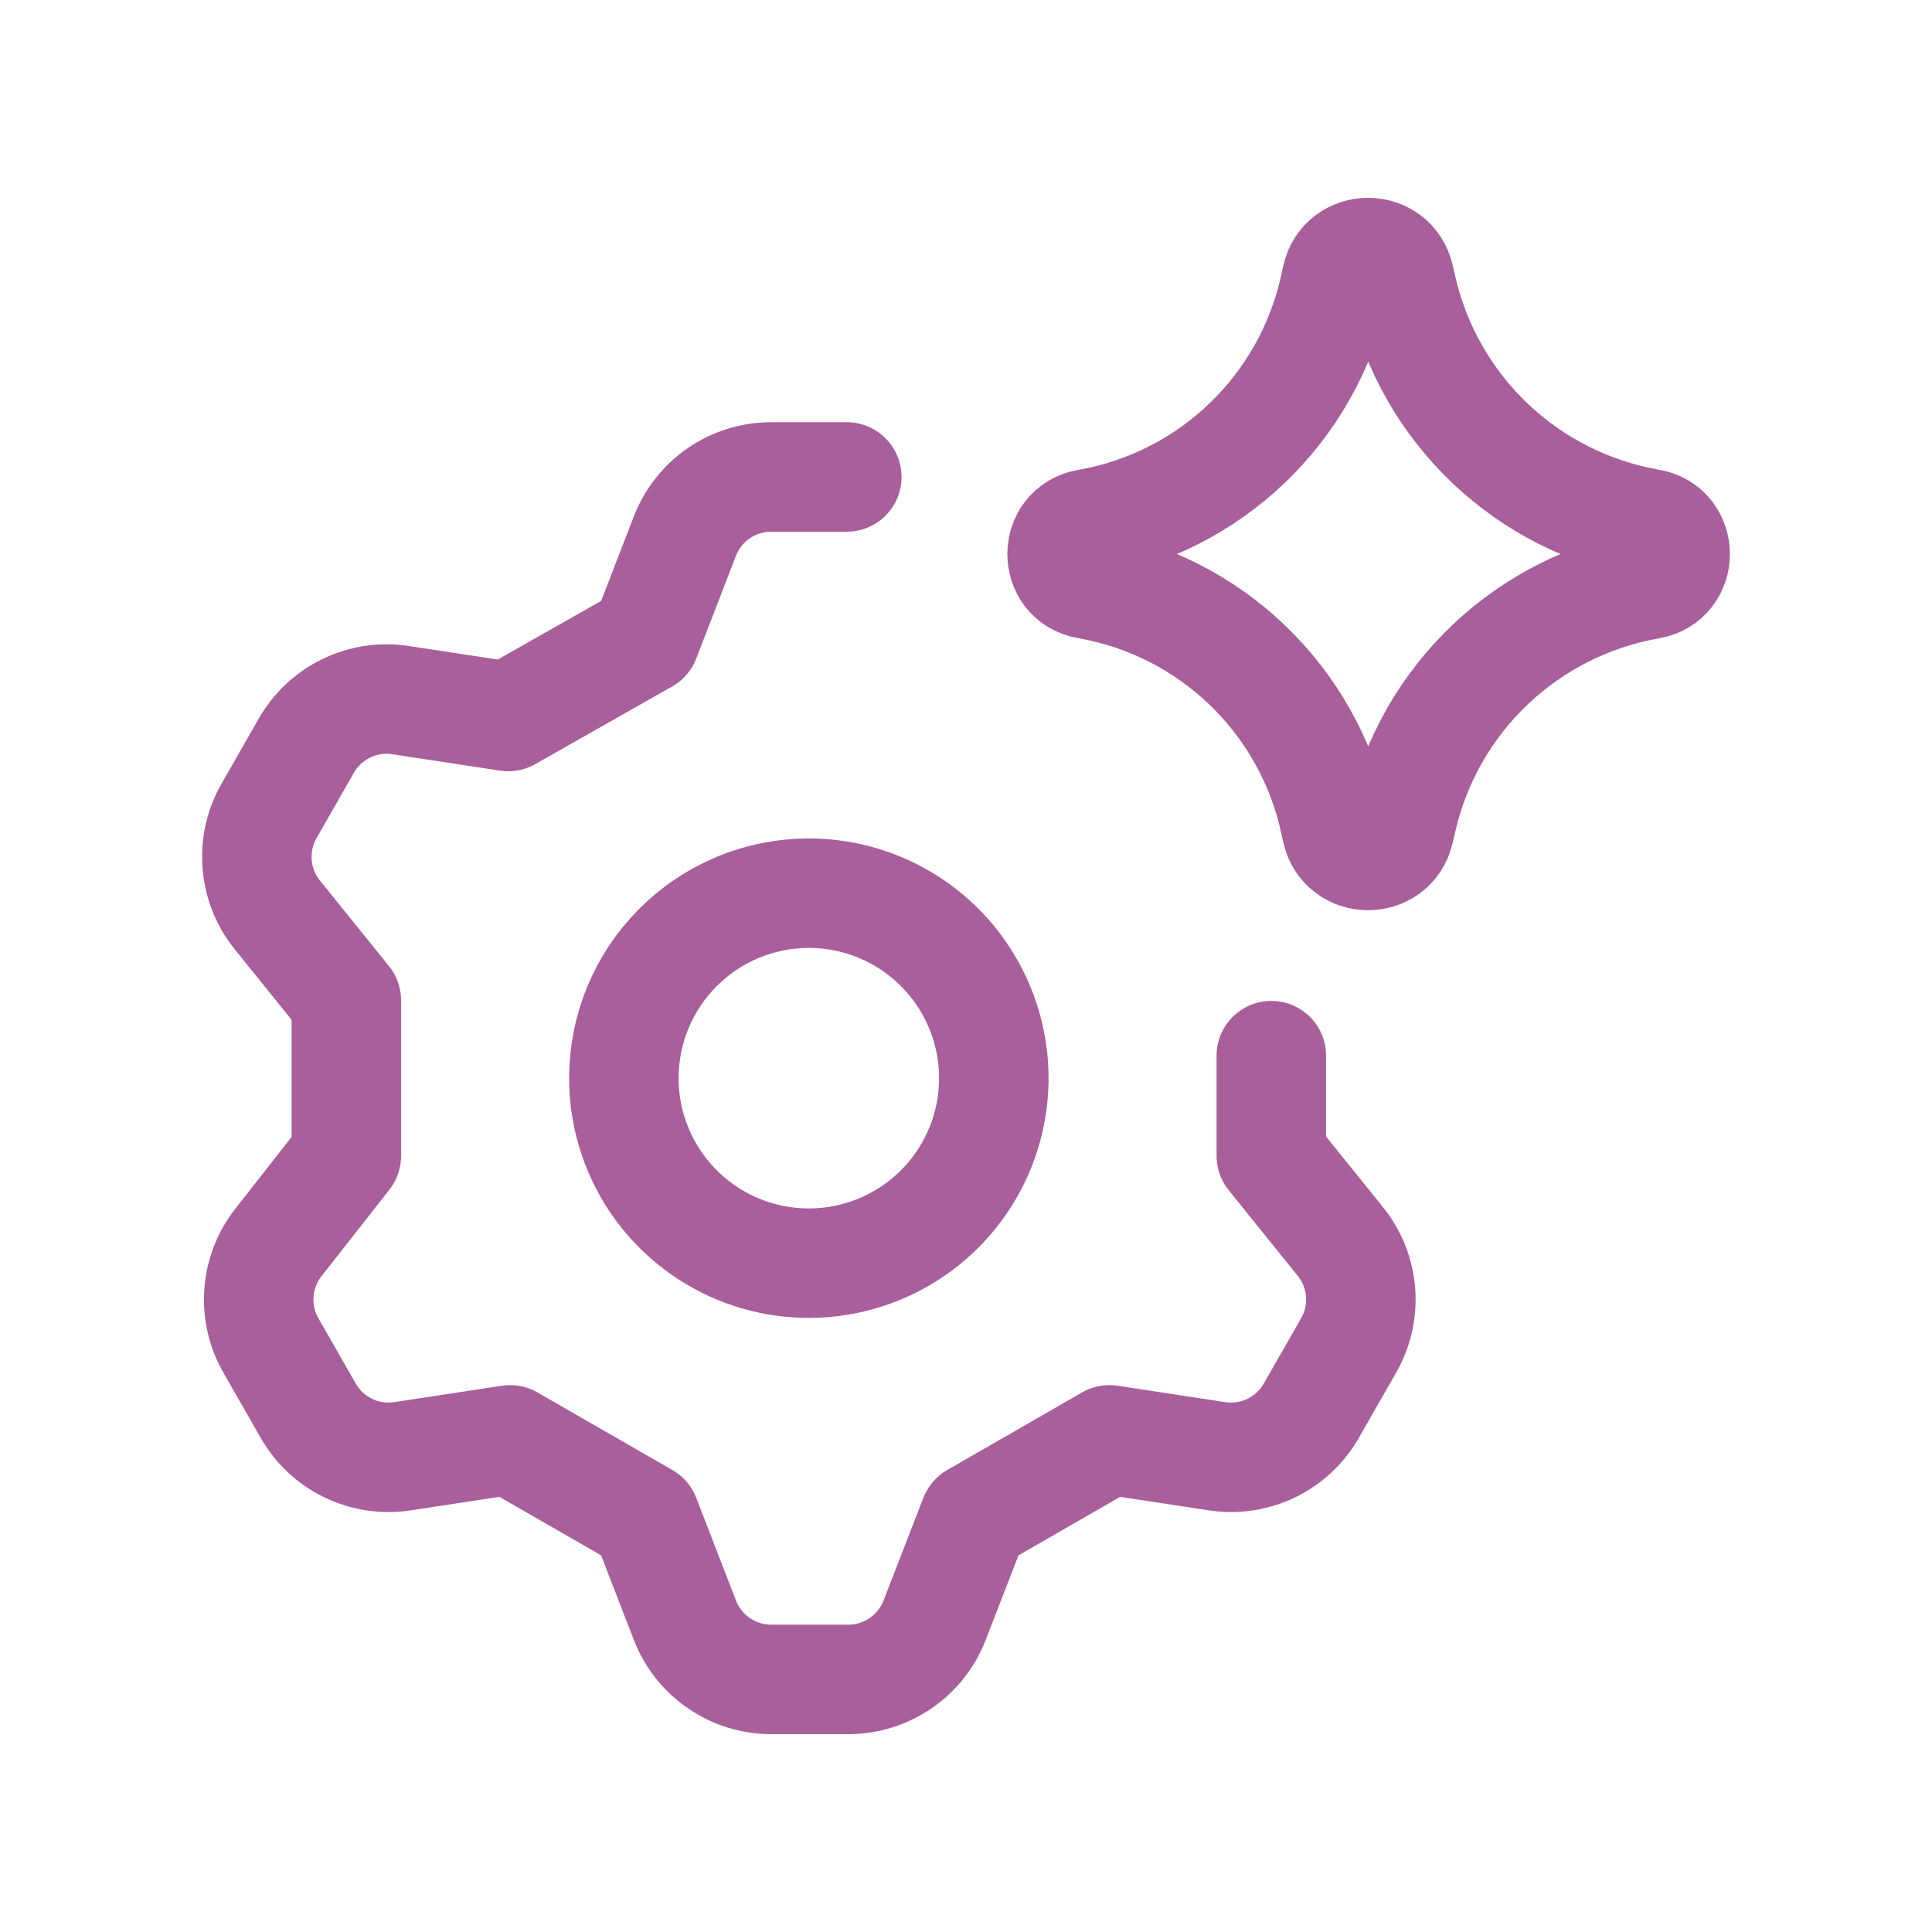 <svg width="30" height="30" viewBox="0 0 30 30" fill="none" xmlns="http://www.w3.org/2000/svg">
<path d="M13.149 7.406H11.971C11.681 7.407 11.399 7.495 11.161 7.659C10.922 7.823 10.739 8.056 10.635 8.325L10.018 9.92L7.892 11.126L6.197 10.868C5.915 10.829 5.628 10.876 5.372 11.001C5.116 11.126 4.904 11.325 4.761 11.571L4.186 12.577C4.039 12.827 3.971 13.116 3.992 13.406C4.012 13.696 4.12 13.973 4.301 14.2L5.378 15.535V17.948L4.33 19.284C4.149 19.511 4.041 19.788 4.021 20.078C4 20.367 4.068 20.657 4.215 20.907L4.79 21.912C4.932 22.159 5.145 22.357 5.401 22.483C5.656 22.608 5.944 22.654 6.226 22.616L7.921 22.358L10.018 23.564L10.635 25.158C10.739 25.428 10.922 25.66 11.161 25.824C11.399 25.988 11.681 26.077 11.971 26.078H13.177C13.467 26.077 13.749 25.988 13.987 25.824C14.226 25.66 14.409 25.428 14.513 25.158L15.131 23.564L17.227 22.358L18.922 22.616C19.204 22.654 19.492 22.608 19.747 22.483C20.003 22.357 20.216 22.159 20.358 21.912L20.933 20.907C21.08 20.657 21.148 20.367 21.128 20.078C21.107 19.788 20.999 19.511 20.818 19.284L19.741 17.948V16.392M9.687 16.742C9.687 17.31 9.856 17.865 10.171 18.338C10.487 18.81 10.936 19.178 11.46 19.396C11.985 19.613 12.563 19.67 13.12 19.559C13.677 19.448 14.189 19.175 14.591 18.773C14.993 18.371 15.266 17.86 15.377 17.302C15.488 16.745 15.431 16.168 15.213 15.643C14.996 15.118 14.628 14.669 14.156 14.354C13.683 14.038 13.128 13.869 12.56 13.869C11.798 13.869 11.067 14.172 10.529 14.711C9.99 15.249 9.687 15.98 9.687 16.742Z" stroke="#A85F9C" stroke-width="1.7" stroke-linecap="round" stroke-linejoin="round"/>
<path d="M16.887 9.072C16.361 8.981 16.361 8.225 16.887 8.134C18.794 7.802 20.31 6.349 20.724 4.459L20.756 4.314C20.87 3.794 21.611 3.79 21.729 4.31L21.768 4.478C22.197 6.36 23.714 7.8 25.615 8.131C26.144 8.223 26.144 8.983 25.615 9.075C23.714 9.406 22.197 10.846 21.768 12.727L21.729 12.896C21.611 13.415 20.87 13.412 20.756 12.892L20.724 12.747C20.31 10.856 18.794 9.404 16.887 9.072Z" stroke="#A85F9C" stroke-width="1.7" stroke-linecap="round" stroke-linejoin="round"/>
</svg>
